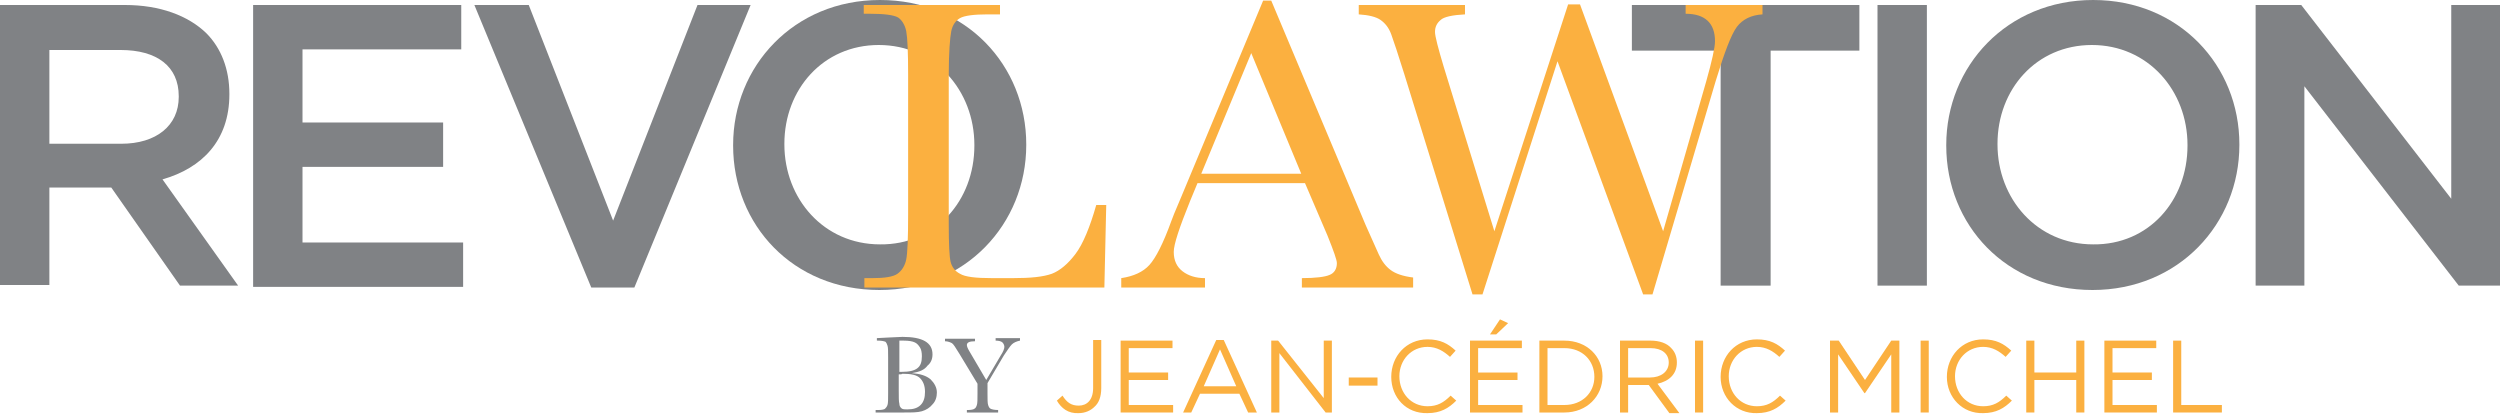 <?xml version="1.0" encoding="utf-8"?>
<!-- Generator: Adobe Illustrator 19.1.0, SVG Export Plug-In . SVG Version: 6.00 Build 0)  -->
<!DOCTYPE svg PUBLIC "-//W3C//DTD SVG 1.1//EN" "http://www.w3.org/Graphics/SVG/1.1/DTD/svg11.dtd">
<svg version="1.1" id="Layer_1" xmlns="http://www.w3.org/2000/svg" xmlns:xlink="http://www.w3.org/1999/xlink" x="0px" y="0px"
	 viewBox="0 0 400 66.2" style="enable-background:new 0 0 400 66.2;" xml:space="preserve">
<style type="text/css">
	.st0{fill:#808285;}
	.st1{fill:#FBB040;}
</style>
<g>
	<g>
		<path class="st0" d="M0,0.8h20c5.6,0,10.1,1.7,13,4.5c2.4,2.4,3.7,5.8,3.7,9.7v0.1c0,7.4-4.4,11.8-10.7,13.6l12.1,17h-9.3L17.8,30
			h-0.1H7.9v15.6H0V0.8z M19.4,23c5.6,0,9.2-2.9,9.2-7.5v-0.1c0-4.8-3.5-7.4-9.3-7.4H7.9V23H19.4z"/>
		<path class="st0" d="M40.5,0.8h33.3v7.1H48.4v11.7h22.5v7.1H48.4v12.1h25.7v7.1H40.5V0.8z"/>
		<path class="st0" d="M75.9,0.8h8.7l13.5,34.5l13.5-34.5h8.5L101.5,46h-6.9L75.9,0.8z"/>
		<path class="st0" d="M117.3,23.3v-0.1C117.3,10.6,127,0,140.8,0c13.8,0,23.4,10.5,23.4,23.1v0.1c0,12.6-9.7,23.2-23.5,23.2
			S117.3,36,117.3,23.3z M155.9,23.3v-0.1c0-8.7-6.3-16-15.3-16c-8.9,0-15.1,7.1-15.1,15.8v0.1c0,8.7,6.3,16,15.3,16
			C149.7,39.2,155.9,32.1,155.9,23.3z"/>
	</g>
	<g>
		<path class="st0" d="M275.3,8.1h-14.2V0.8h36.4v7.3h-14.2v37.6h-8V8.1z"/>
		<path class="st0" d="M300.4,0.8h7.9v44.9h-7.9V0.8z"/>
		<path class="st0" d="M311.4,23.3v-0.1c0-12.6,9.7-23.2,23.5-23.2c13.8,0,23.4,10.5,23.4,23.1v0.1c0,12.6-9.7,23.2-23.5,23.2
			C321,46.4,311.4,36,311.4,23.3z M350,23.3v-0.1c0-8.7-6.3-16-15.3-16c-8.9,0-15.1,7.1-15.1,15.8v0.1c0,8.7,6.3,16,15.3,16
			C343.8,39.2,350,32.1,350,23.3z"/>
		<path class="st0" d="M360.9,0.8h7.3l24,31v-31h7.8v44.9h-6.6l-24.7-31.9v31.9h-7.8V0.8z"/>
	</g>
	<g>
		<path class="st1" d="M177,32.7L176.7,46h-38.4v-1.5h1.3c1.9,0,3.3-0.2,4-0.7c0.7-0.5,1.2-1.3,1.4-2.3c0.2-1,0.3-3.4,0.3-7.2V12
			c0-3.6-0.1-5.9-0.3-7c-0.2-1-0.7-1.8-1.3-2.2c-0.7-0.4-2.2-0.6-4.5-0.6h-1V0.8H160v1.5h-2c-2.2,0-3.7,0.2-4.4,0.6
			c-0.7,0.4-1.2,1.1-1.4,2.1c-0.2,1-0.4,3.4-0.4,7.1v23.7c0,3.3,0.1,5.3,0.3,6.1c0.2,0.8,0.7,1.5,1.5,1.9c0.8,0.5,2.5,0.7,5.1,0.7
			h3.4c2.8,0,4.8-0.2,6.2-0.7c1.3-0.5,2.6-1.6,3.8-3.2c1.2-1.6,2.3-4.3,3.3-7.8H177z"/>
		<path class="st1" d="M208.8,29.3h-17.2l-1.2,2.9c-1.7,4.2-2.6,6.9-2.6,8.1c0,1.4,0.5,2.4,1.4,3.1c0.9,0.7,2.1,1.1,3.6,1.1V46
			h-13.4v-1.5c2-0.3,3.5-1,4.5-2.1c1-1.1,2.2-3.4,3.5-7c0.1-0.3,0.6-1.6,1.6-3.9l13.1-31.4h1.3L218.5,36l2.1,4.7
			c0.5,1.1,1.1,1.9,1.9,2.5c0.8,0.6,2,1,3.6,1.2V46h-17.8v-1.5c2.2,0,3.7-0.2,4.4-0.5c0.8-0.3,1.2-1,1.2-1.9c0-0.5-0.5-1.9-1.5-4.4
			L208.8,29.3z M208.2,27.8l-8-19.3l-8,19.3H208.2z"/>
		<path class="st1" d="M264.4,47.1h-1.5L249.2,9.8l-12,37.3h-1.6l-10.9-35.2c-1-3.2-1.7-5.3-2.1-6.4c-0.4-1.1-1-1.8-1.7-2.3
			c-0.7-0.5-1.9-0.8-3.5-0.9V0.8h17v1.5c-2,0.1-3.4,0.4-3.9,0.9c-0.6,0.5-0.9,1.1-0.9,1.9c0,0.7,0.5,2.6,1.4,5.6l8.1,26.3l11.8-36.3
			h1.9l13.3,36.3l6.9-24c0.9-3.2,1.4-5.4,1.4-6.4c0-2.9-1.6-4.4-4.7-4.4V0.8h12.3v1.5c-1.8,0.1-3.2,0.8-4.1,2
			c-0.9,1.2-2,4.1-3.4,8.7L264.4,47.1z"/>
	</g>
	<g>
		<path class="st0" d="M145.9,59.7c1.3,0.1,2.3,0.4,3,1c0.6,0.6,1,1.3,1,2.1c0,0.7-0.2,1.4-0.7,1.9c-0.4,0.5-1,0.9-1.7,1.1
			s-1.6,0.2-2.8,0.2h-4.6v-0.4h0.5c0.5,0,0.9-0.1,1-0.2s0.3-0.3,0.4-0.6c0.1-0.3,0.1-0.9,0.1-1.9v-5.7c0-1,0-1.6-0.1-1.9
			s-0.2-0.5-0.3-0.6c-0.2-0.1-0.6-0.2-1.2-0.2h-0.2v-0.4l1.9-0.1l2.2-0.1c3.2,0,4.8,0.9,4.8,2.8c0,0.8-0.3,1.4-0.8,1.8
			C147.9,59.2,147.1,59.5,145.9,59.7z M143.8,59.5c0.1,0,0.3,0,0.4,0c1.3,0,2.1-0.2,2.6-0.6s0.7-1,0.7-1.9c0-0.6-0.1-1.1-0.3-1.4
			c-0.2-0.3-0.4-0.6-0.8-0.8c-0.4-0.2-1-0.3-1.8-0.3c-0.2,0-0.5,0-0.7,0V59.5z M143.8,59.9v2.6c0,1.1,0,1.8,0.1,2.1
			c0,0.3,0.1,0.5,0.3,0.7c0.2,0.2,0.5,0.2,1,0.2c0.9,0,1.6-0.2,2.1-0.7c0.5-0.5,0.7-1.2,0.7-2.1c0-1-0.3-1.7-0.8-2.2
			s-1.4-0.7-2.8-0.7C144.3,59.9,144,59.9,143.8,59.9z"/>
		<path class="st0" d="M157.8,60.8l2.3-3.9c0.4-0.6,0.6-1.1,0.6-1.4c0-0.2-0.1-0.5-0.3-0.7s-0.6-0.3-1.1-0.3v-0.4h3.9v0.4
			c-0.5,0.1-1,0.3-1.3,0.6c-0.3,0.3-0.7,0.9-1.3,1.8l-2.6,4.4v1.6c0,1,0,1.6,0.1,1.9c0.1,0.3,0.2,0.5,0.4,0.6s0.6,0.2,1.2,0.2V66h-5
			v-0.4h0.2c0.5,0,0.9-0.1,1-0.2c0.2-0.1,0.3-0.3,0.4-0.6c0.1-0.3,0.1-0.9,0.1-1.9v-1.5l-2.9-4.8c-0.6-1-1-1.6-1.2-1.7
			s-0.6-0.3-1.1-0.3v-0.4h4.8v0.4c-0.9,0-1.3,0.2-1.3,0.6c0,0.2,0.1,0.5,0.4,1L157.8,60.8z"/>
		<path class="st1" d="M169.1,64.1l0.9-0.8c0.7,1.1,1.4,1.6,2.6,1.6c1.3,0,2.3-0.9,2.3-2.8v-7.7h1.3v7.7c0,1.4-0.4,2.4-1.1,3
			c-0.6,0.6-1.5,1-2.5,1C170.9,66.2,169.8,65.3,169.1,64.1z"/>
		<path class="st1" d="M179.3,54.5h8.3v1.2h-7v3.9h6.3v1.2h-6.3v4h7.1V66h-8.4V54.5z"/>
		<path class="st1" d="M194.6,54.4h1.2l5.3,11.6h-1.4l-1.4-3H192l-1.4,3h-1.3L194.6,54.4z M197.8,61.8l-2.6-5.9l-2.6,5.9H197.8z"/>
		<path class="st1" d="M203.3,54.5h1.2l7.3,9.2v-9.2h1.3V66h-1l-7.4-9.5V66h-1.3V54.5z"/>
		<path class="st1" d="M215.8,60.4h4.6v1.3h-4.6V60.4z"/>
		<path class="st1" d="M222.6,60.3L222.6,60.3c0-3.3,2.4-6,5.8-6c2.1,0,3.3,0.7,4.5,1.8l-0.9,1c-1-0.9-2.1-1.6-3.6-1.6
			c-2.6,0-4.5,2.1-4.5,4.7v0c0,2.7,1.9,4.8,4.5,4.8c1.6,0,2.6-0.6,3.7-1.7l0.9,0.8c-1.2,1.2-2.5,2-4.6,2
			C225,66.2,222.6,63.6,222.6,60.3z"/>
		<path class="st1" d="M235.2,54.5h8.3v1.2h-7v3.9h6.3v1.2h-6.3v4h7.1V66h-8.4V54.5z M240,51.1l1.3,0.6l-1.9,1.8h-1L240,51.1z"/>
		<path class="st1" d="M246.3,54.5h4c3.6,0,6.1,2.5,6.1,5.7v0c0,3.2-2.5,5.8-6.1,5.8h-4V54.5z M250.3,64.8c2.9,0,4.8-2,4.8-4.5v0
			c0-2.6-1.9-4.6-4.8-4.6h-2.7v9.1H250.3z"/>
		<path class="st1" d="M259.1,54.5h5c1.4,0,2.6,0.4,3.3,1.2c0.6,0.6,0.9,1.4,0.9,2.3v0c0,1.9-1.3,3-3.1,3.4l3.5,4.7h-1.6l-3.3-4.5h0
			h-3.3V66h-1.3V54.5z M264,60.4c1.7,0,3-0.9,3-2.4v0c0-1.4-1.1-2.3-2.9-2.3h-3.6v4.7H264z"/>
		<path class="st1" d="M271.2,54.5h1.3V66h-1.3V54.5z"/>
		<path class="st1" d="M275.3,60.3L275.3,60.3c0-3.3,2.4-6,5.8-6c2.1,0,3.3,0.7,4.5,1.8l-0.9,1c-1-0.9-2.1-1.6-3.6-1.6
			c-2.6,0-4.5,2.1-4.5,4.7v0c0,2.7,1.9,4.8,4.5,4.8c1.6,0,2.6-0.6,3.7-1.7l0.9,0.8c-1.2,1.2-2.5,2-4.6,2
			C277.8,66.2,275.3,63.6,275.3,60.3z"/>
		<path class="st1" d="M292.9,54.5h1.3l4.2,6.3l4.2-6.3h1.3V66h-1.3v-9.3l-4.2,6.2h-0.1l-4.2-6.2V66h-1.3V54.5z"/>
		<path class="st1" d="M307.3,54.5h1.3V66h-1.3V54.5z"/>
		<path class="st1" d="M311.5,60.3L311.5,60.3c0-3.3,2.4-6,5.8-6c2.1,0,3.3,0.7,4.5,1.8l-0.9,1c-1-0.9-2.1-1.6-3.6-1.6
			c-2.6,0-4.5,2.1-4.5,4.7v0c0,2.7,1.9,4.8,4.5,4.8c1.6,0,2.6-0.6,3.7-1.7l0.9,0.8c-1.2,1.2-2.5,2-4.6,2
			C314,66.2,311.5,63.6,311.5,60.3z"/>
		<path class="st1" d="M324.2,54.5h1.3v5.1h6.7v-5.1h1.3V66h-1.3v-5.2h-6.7V66h-1.3V54.5z"/>
		<path class="st1" d="M336.7,54.5h8.3v1.2h-7v3.9h6.3v1.2H338v4h7.1V66h-8.4V54.5z"/>
		<path class="st1" d="M347.7,54.5h1.3v10.3h6.5V66h-7.8V54.5z"/>
	</g>
</g>
</svg>
